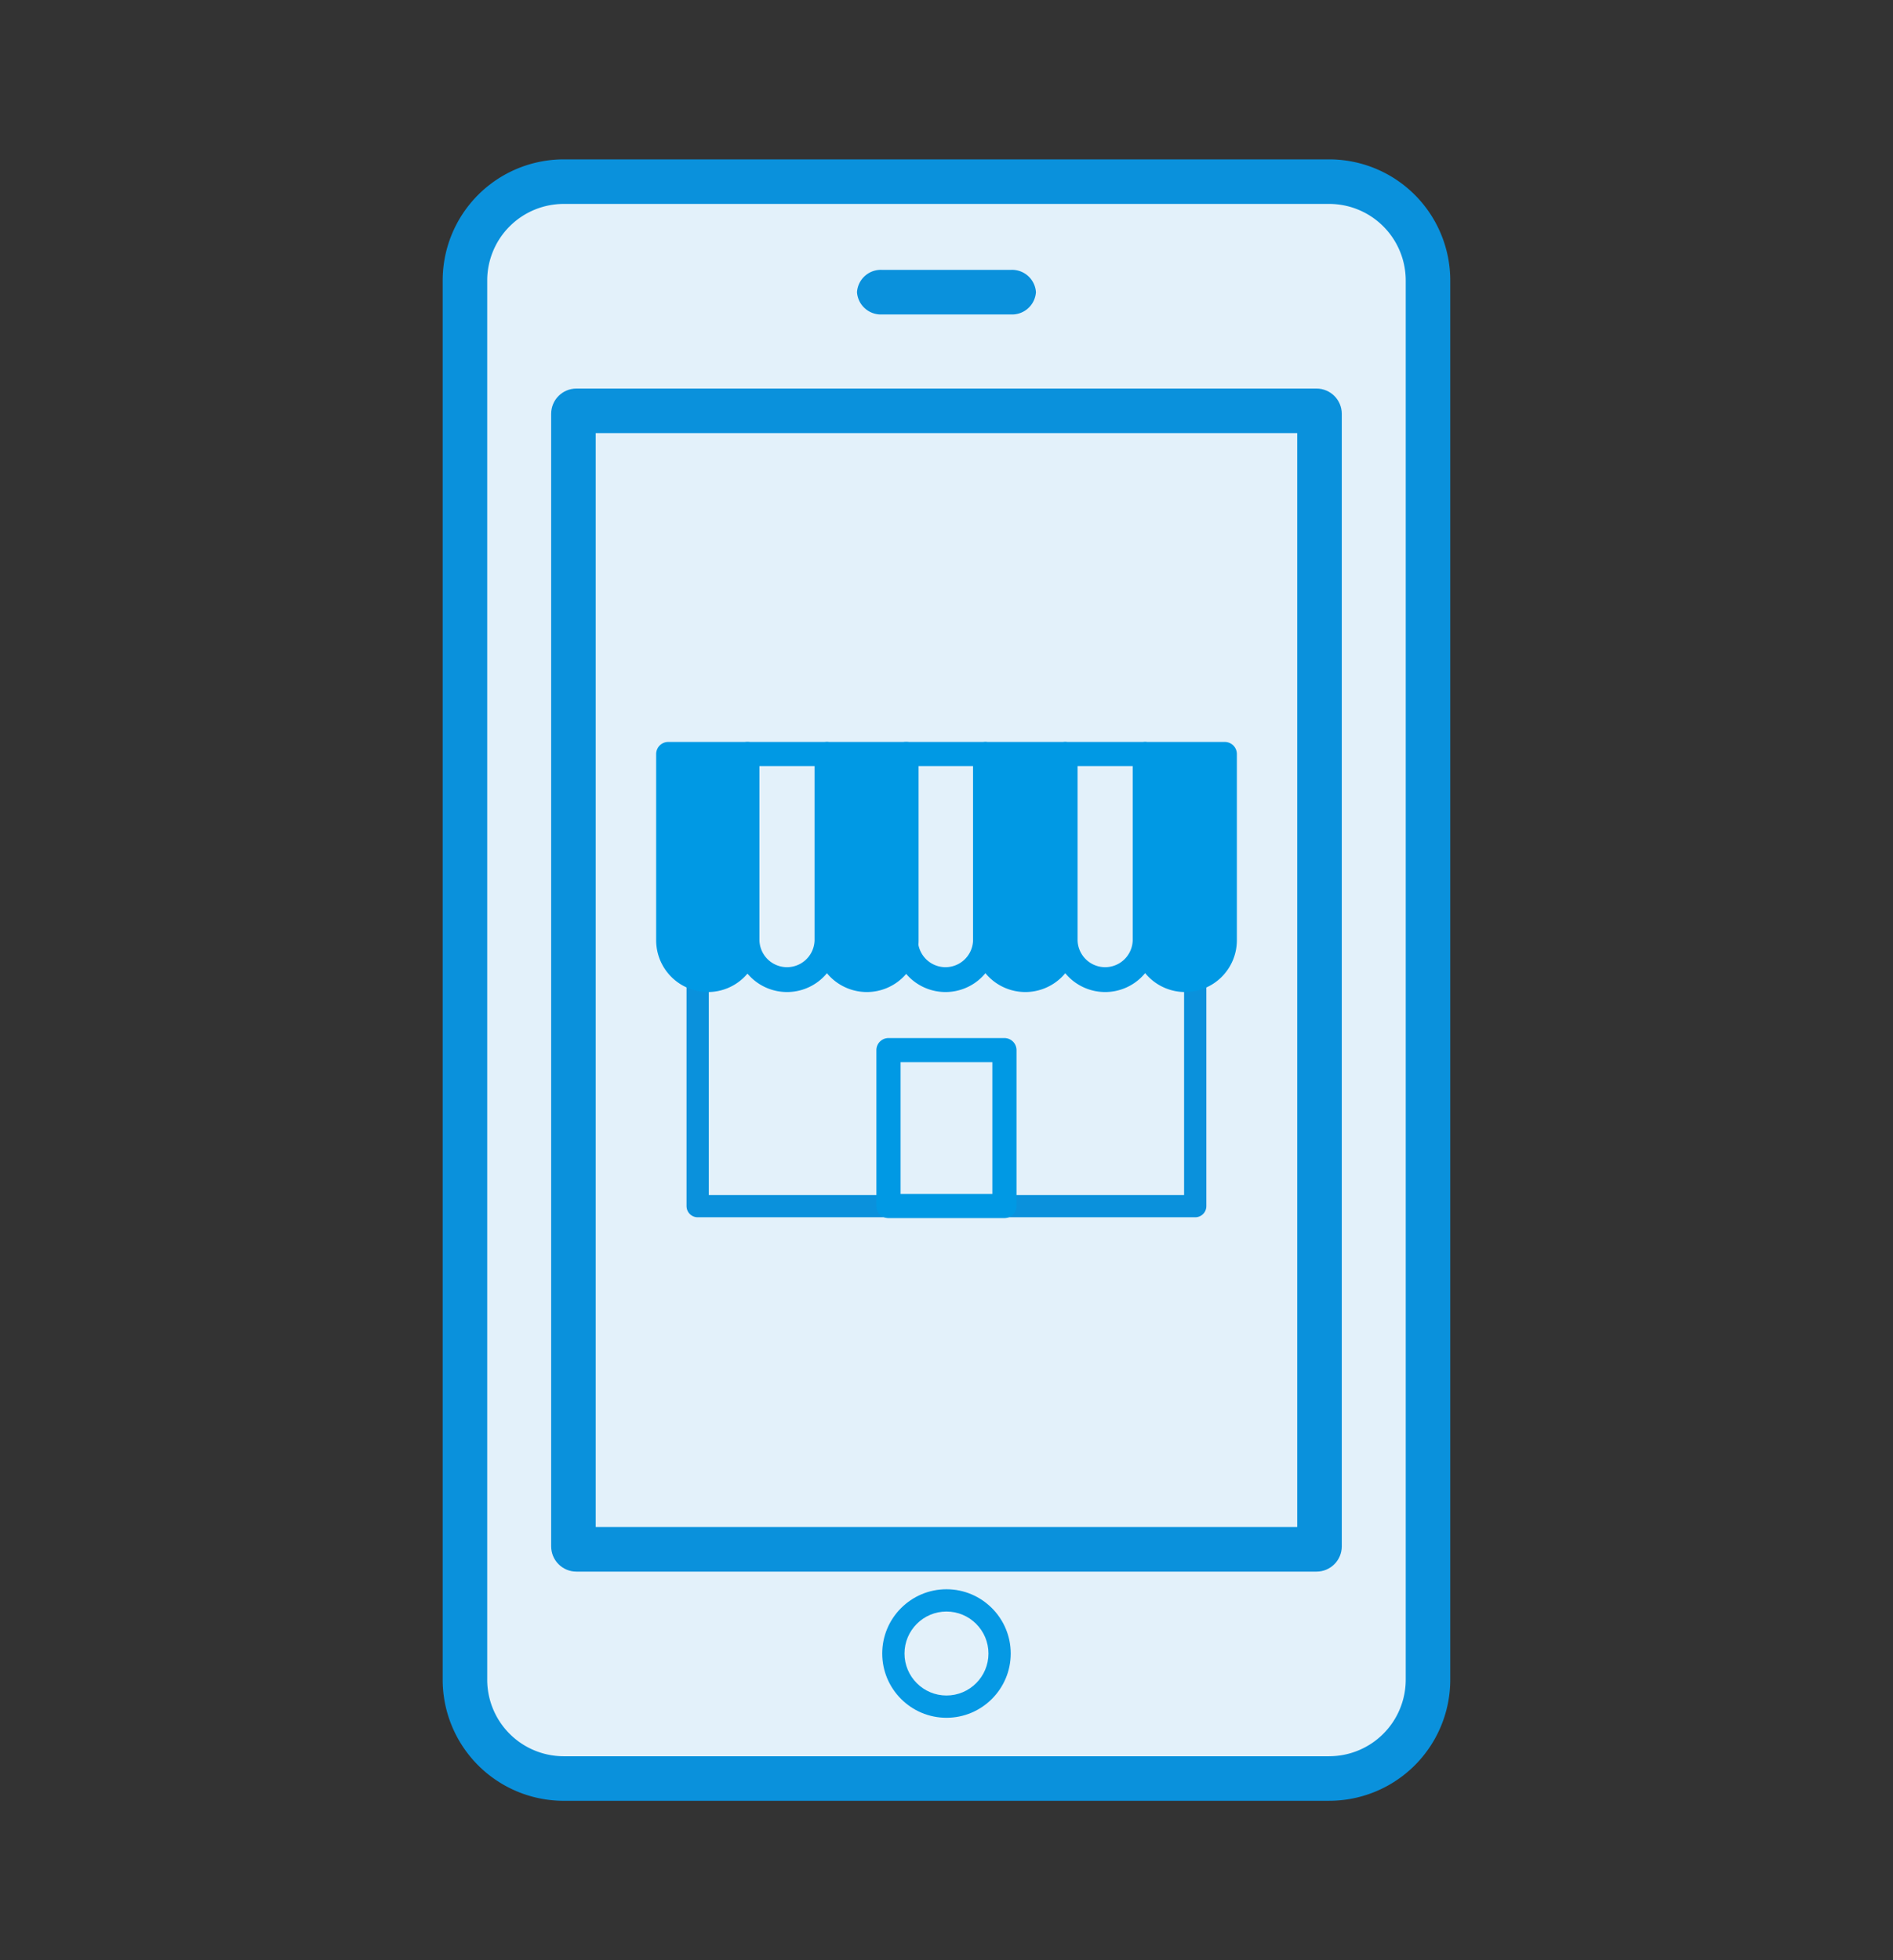 <svg xmlns="http://www.w3.org/2000/svg" xmlns:xlink="http://www.w3.org/1999/xlink" width="85" height="88" viewBox="0 0 85 88">
  <rect x="0" y="0" width="85" height="88" fill="#333333" stroke="none"/>
  <defs>
    <clipPath id="clip-path">
      <rect id="Rectangle_150247" data-name="Rectangle 150247" width="85" height="88" transform="translate(-5838.5 -14851.248)" fill="#fff"/>
    </clipPath>
    <clipPath id="clip-path-2">
      <rect id="Rectangle_5116" data-name="Rectangle 5116" width="45.513" height="73.959" fill="none"/>
    </clipPath>
  </defs>
  <g id="Mask_Group_18109" data-name="Mask Group 18109" transform="translate(5838.5 14851.248)" clip-path="url(#clip-path)">
    <g id="Group_5218" data-name="Group 5218" transform="translate(-5818.758 -14844.228)" clip-path="url(#clip-path-2)">
      <path id="Path_11067" data-name="Path 11067" d="M40.405,73.29H6.038A4.438,4.438,0,0,1,1.6,68.851V6.038A4.438,4.438,0,0,1,6.038,1.6H40.405a4.438,4.438,0,0,1,4.438,4.438V68.851a4.438,4.438,0,0,1-4.438,4.438" transform="translate(-0.465 -0.465)" fill="#e3f1fa" stroke="#0a91dc" stroke-width="2"/>
      <g id="長方形_4889" data-name="長方形 4889" transform="translate(6.606 12.024)" fill="none" stroke-linecap="round">
        <path d="M-.465-1.6H32.766A1.135,1.135,0,0,1,33.9-.465V50.377a1.135,1.135,0,0,1-1.135,1.135H-.465A1.135,1.135,0,0,1-1.6,50.377V-.465A1.135,1.135,0,0,1-.465-1.6Z" stroke="none"/>
        <path d="M 0.4 0.4 L 0.4 49.512 L 31.901 49.512 L 31.901 0.4 L 0.4 0.4 M -0.465 -1.6 L 32.766 -1.6 C 33.392 -1.6 33.901 -1.092 33.901 -0.465 L 33.901 50.377 C 33.901 51.004 33.392 51.512 32.766 51.512 L -0.465 51.512 C -1.092 51.512 -1.6 51.004 -1.6 50.377 L -1.6 -0.465 C -1.6 -1.092 -1.092 -1.6 -0.465 -1.6 Z" stroke="none" fill="#0a91dc"/>
      </g>
      <g id="楕円形_726" data-name="楕円形 726" transform="translate(21.172 65.628)" fill="none" stroke-linecap="round">
        <path d="M1.585-1.3A2.885,2.885,0,1,1-1.3,1.585,2.888,2.888,0,0,1,1.585-1.3Z" stroke="none"/>
        <path d="M 1.585 -0.3 C 0.546 -0.3 -0.3 0.546 -0.3 1.585 C -0.3 2.624 0.546 3.47 1.585 3.47 C 2.625 3.47 3.47 2.624 3.47 1.585 C 3.47 0.546 2.625 -0.3 1.585 -0.3 M 1.585 -1.3 C 3.176 -1.3 4.47 -0.006 4.47 1.585 C 4.47 3.176 3.176 4.47 1.585 4.47 C -0.006 4.47 -1.3 3.176 -1.3 1.585 C -1.3 -0.006 -0.006 -1.3 1.585 -1.3 Z" stroke="none" fill="#0599e4"/>
      </g>
      <g id="Group_21972" data-name="Group 21972" transform="translate(-100.073 12.956)">
        <rect id="Rectangle_4986" data-name="Rectangle 4986" width="22.341" height="13.985" transform="translate(111.658 20.187)" fill="#e3f1fa" stroke="#0a91dc" stroke-linejoin="round" stroke-width="1"/>
        <rect id="Rectangle_4988" data-name="Rectangle 4988" width="5.207" height="7.003" transform="translate(120.226 27.169)" fill="#e3f1fa"/>
        <path id="長方形_4989" data-name="長方形 4989" d="M-1.457-2H3.749a.542.542,0,0,1,.543.541v7a.542.542,0,0,1-.543.541H-1.457A.542.542,0,0,1-2,5.544v-7A.542.542,0,0,1-1.457-2ZM3.207-.917H-.914V5H3.207Z" transform="translate(121.683 28.627)" fill="#0099e4"/>
        <path id="Path_10847" data-name="Path 10847" d="M230.926,35.009h0a1.778,1.778,0,0,1-1.78-1.776V24.865h3.561v8.368a1.778,1.778,0,0,1-1.78,1.776" transform="translate(-108.14 -10.991)" fill="#e3f1fa"/>
        <path id="パス_10848" data-name="パス 10848" d="M229.469,34.092a2.323,2.323,0,0,1-2.323-2.318V23.406a.542.542,0,0,1,.543-.541h3.561a.542.542,0,0,1,.543.541v8.368A2.323,2.323,0,0,1,229.469,34.092Zm-1.238-10.144v7.826a1.238,1.238,0,0,0,2.475,0V23.948Z" transform="translate(-106.683 -9.532)" fill="#0099e4"/>
        <path id="Path_10849" data-name="Path 10849" d="M244.135,35.009h0a1.778,1.778,0,0,1-1.78-1.776V24.865h3.561v8.368a1.778,1.778,0,0,1-1.78,1.776" transform="translate(-117.764 -10.991)" fill="#0099e4"/>
        <path id="パス_10850" data-name="パス 10850" d="M242.678,34.092a2.323,2.323,0,0,1-2.323-2.318V23.406a.542.542,0,0,1,.543-.541h3.561a.542.542,0,0,1,.543.541v8.368A2.323,2.323,0,0,1,242.678,34.092Zm-1.238-10.144v7.826a1.238,1.238,0,0,0,2.475,0V23.948Z" transform="translate(-116.307 -9.532)" fill="#0099e4"/>
        <path id="Path_10851" data-name="Path 10851" d="M257.343,35.009h0a1.778,1.778,0,0,1-1.78-1.776V24.865h3.561v8.368a1.778,1.778,0,0,1-1.78,1.776" transform="translate(-127.388 -10.991)" fill="#e3f1fa"/>
        <path id="パス_10852" data-name="パス 10852" d="M255.886,34.092a2.323,2.323,0,0,1-2.323-2.318V23.406a.542.542,0,0,1,.543-.541h3.561a.542.542,0,0,1,.543.541v8.368A2.323,2.323,0,0,1,255.886,34.092Zm-1.238-10.144v7.826a1.238,1.238,0,0,0,2.475,0V23.948Z" transform="translate(-125.931 -9.532)" fill="#0099e4"/>
        <path id="Path_10853" data-name="Path 10853" d="M270.552,35.009h0a1.778,1.778,0,0,1-1.78-1.776V24.865h3.561v8.368a1.778,1.778,0,0,1-1.78,1.776" transform="translate(-137.012 -10.991)" fill="#0099e4"/>
        <path id="パス_10854" data-name="パス 10854" d="M269.1,34.092a2.323,2.323,0,0,1-2.323-2.318V23.406a.542.542,0,0,1,.543-.541h3.561a.542.542,0,0,1,.543.541v8.368A2.323,2.323,0,0,1,269.1,34.092Zm-1.238-10.144v7.826a1.238,1.238,0,0,0,2.475,0V23.948Z" transform="translate(-135.555 -9.532)" fill="#0099e4"/>
        <path id="Path_10855" data-name="Path 10855" d="M191.616,35.009h0a1.778,1.778,0,0,1-1.78-1.776V24.865H193.4v8.368a1.778,1.778,0,0,1-1.78,1.776" transform="translate(-79.499 -10.991)" fill="#0099e4"/>
        <path id="パス_10856" data-name="パス 10856" d="M190.159,34.092a2.323,2.323,0,0,1-2.323-2.318V23.406a.542.542,0,0,1,.543-.541h3.561a.542.542,0,0,1,.543.541v8.368A2.323,2.323,0,0,1,190.159,34.092Zm-1.238-10.144v7.826a1.238,1.238,0,0,0,2.475,0V23.948Z" transform="translate(-78.042 -9.532)" fill="#0099e4"/>
        <path id="Path_10857" data-name="Path 10857" d="M204.706,35.009h0a1.778,1.778,0,0,1-1.78-1.776V24.865h3.561v8.368a1.778,1.778,0,0,1-1.78,1.776" transform="translate(-89.037 -10.991)" fill="#e3f1fa"/>
        <path id="パス_10858" data-name="パス 10858" d="M203.249,34.092a2.323,2.323,0,0,1-2.323-2.318V23.406a.542.542,0,0,1,.543-.541h3.561a.542.542,0,0,1,.543.541v8.368A2.323,2.323,0,0,1,203.249,34.092Zm-1.238-10.144v7.826a1.238,1.238,0,0,0,2.475,0V23.948Z" transform="translate(-87.579 -9.532)" fill="#0099e4"/>
        <path id="Path_10859" data-name="Path 10859" d="M217.915,35.009h0a1.778,1.778,0,0,1-1.781-1.776V24.865H219.7v8.368a1.778,1.778,0,0,1-1.78,1.776" transform="translate(-98.66 -10.991)" fill="#0099e4"/>
        <path id="パス_10860" data-name="パス 10860" d="M216.457,34.092a2.323,2.323,0,0,1-2.323-2.318V23.406a.542.542,0,0,1,.543-.541h3.561a.542.542,0,0,1,.543.541v8.368A2.323,2.323,0,0,1,216.457,34.092ZM215.22,23.948v7.826a1.238,1.238,0,0,0,2.475,0V23.948Z" transform="translate(-97.203 -9.532)" fill="#0099e4"/>
      </g>
      <path id="線_1456" data-name="線 1456" d="M5.3.4H-.465A1.074,1.074,0,0,1-1.6-.6a1.074,1.074,0,0,1,1.135-1H5.3a1.074,1.074,0,0,1,1.135,1A1.074,1.074,0,0,1,5.3.4Z" transform="translate(20.339 6.696)" fill="#0a91dc"/>
    </g>
  </g>
</svg>
